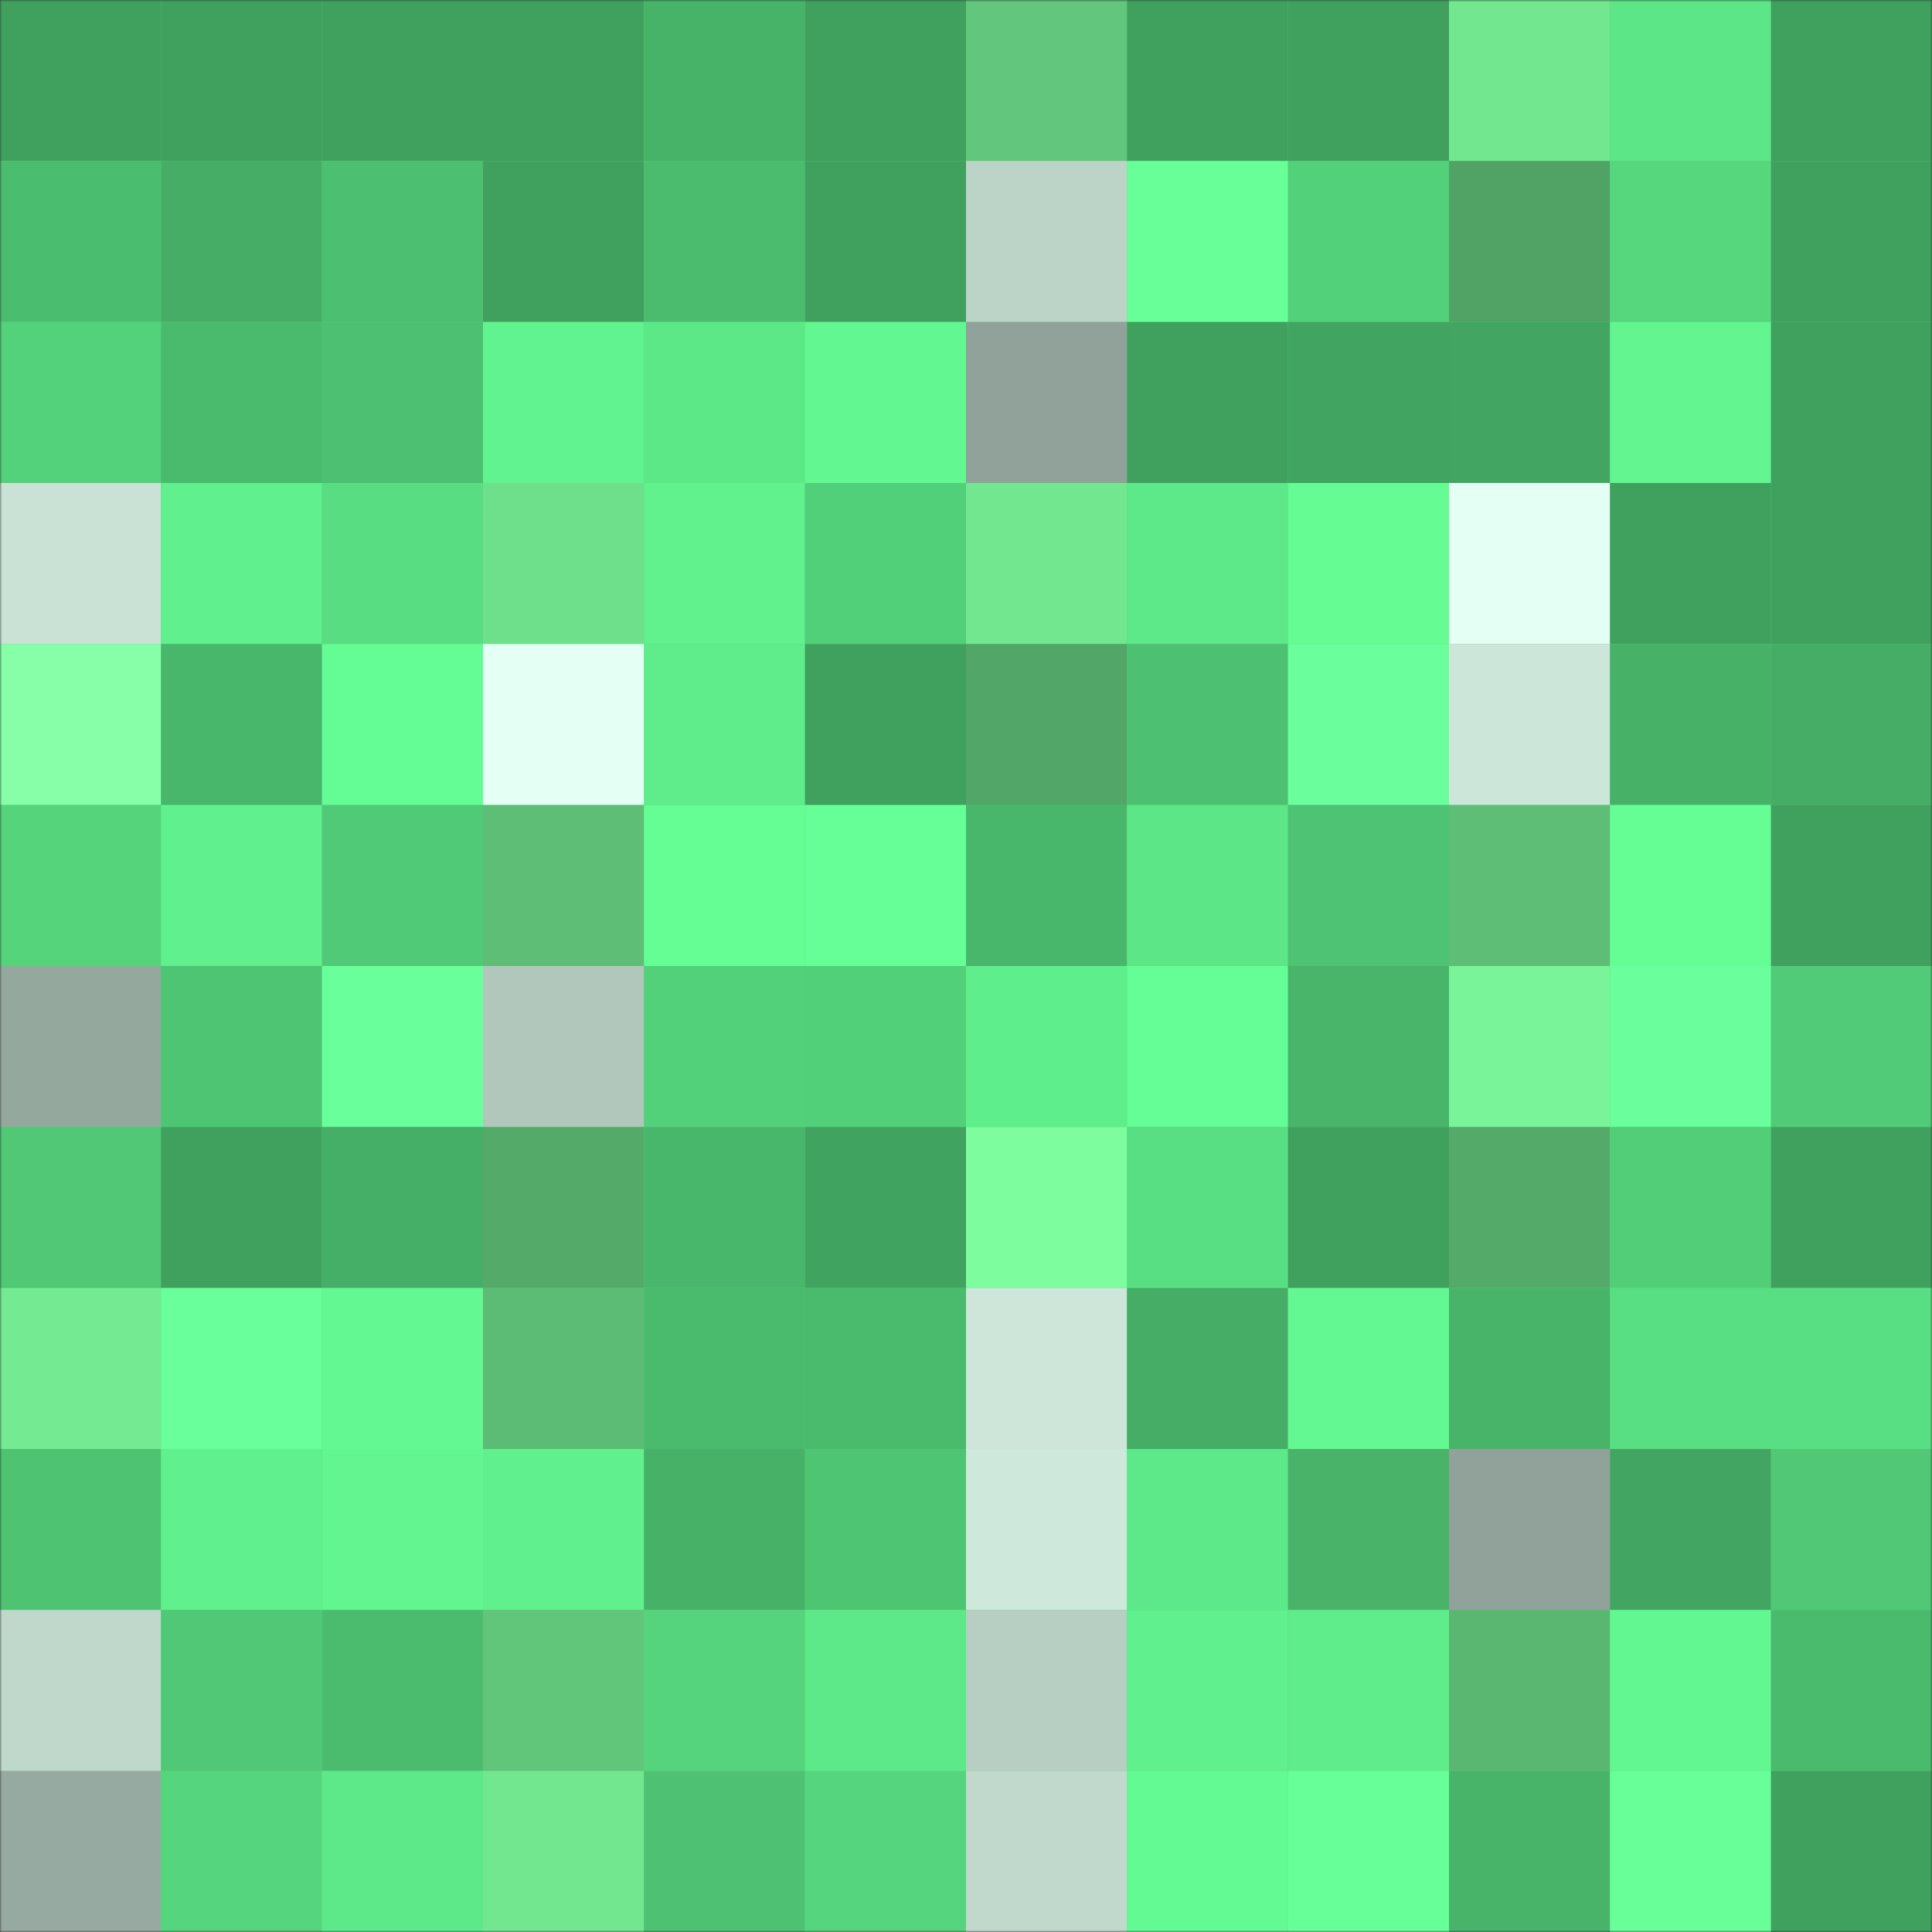 <svg
      viewBox="0 0 480 480"
      fill="none"
      role="img"
      xmlns="http://www.w3.org/2000/svg"
      width="240"
      height="240"
    >
      <rect x="0" y="0" width="480" height="480" fill="#333333" stroke="none"/>
      <mask
        id="1239756768"
        maskUnits="userSpaceOnUse"
        x="0"
        y="0"
        width="480"
        height="480"
      >
        <rect width="480" height="480" fill="#FFFFFF" />
      </mask>
      <g mask="url(#1239756768)">
        <rect width="480" height="480" fill="#55d57d" />
        <rect x="0" y="0" width="40" height="40" fill="#40a05e" /><rect x="40" y="0" width="40" height="40" fill="#40a05e" /><rect x="80" y="0" width="40" height="40" fill="#40a05e" /><rect x="120" y="0" width="40" height="40" fill="#40a05e" /><rect x="160" y="0" width="40" height="40" fill="#47b369" /><rect x="200" y="0" width="40" height="40" fill="#40a05e" /><rect x="240" y="0" width="40" height="40" fill="#62c77c" /><rect x="280" y="0" width="40" height="40" fill="#40a05e" /><rect x="320" y="0" width="40" height="40" fill="#40a05e" /><rect x="360" y="0" width="40" height="40" fill="#72e790" /><rect x="400" y="0" width="40" height="40" fill="#5ce687" /><rect x="440" y="0" width="40" height="40" fill="#40a05e" /><rect x="0" y="40" width="40" height="40" fill="#4bbd6f" /><rect x="40" y="40" width="40" height="40" fill="#45ad66" /><rect x="80" y="40" width="40" height="40" fill="#4cbf70" /><rect x="120" y="40" width="40" height="40" fill="#40a05e" /><rect x="160" y="40" width="40" height="40" fill="#4bbc6e" /><rect x="200" y="40" width="40" height="40" fill="#40a05e" /><rect x="240" y="40" width="40" height="40" fill="#bcd3c7" /><rect x="280" y="40" width="40" height="40" fill="#68ff99" /><rect x="320" y="40" width="40" height="40" fill="#53d07a" /><rect x="360" y="40" width="40" height="40" fill="#50a365" /><rect x="400" y="40" width="40" height="40" fill="#56d77e" /><rect x="440" y="40" width="40" height="40" fill="#40a05e" /><rect x="0" y="80" width="40" height="40" fill="#53d17b" /><rect x="40" y="80" width="40" height="40" fill="#4aba6d" /><rect x="80" y="80" width="40" height="40" fill="#4dc071" /><rect x="120" y="80" width="40" height="40" fill="#61f38f" /><rect x="160" y="80" width="40" height="40" fill="#5de888" /><rect x="200" y="80" width="40" height="40" fill="#62f791" /><rect x="240" y="80" width="40" height="40" fill="#90a299" /><rect x="280" y="80" width="40" height="40" fill="#40a05e" /><rect x="320" y="80" width="40" height="40" fill="#41a460" /><rect x="360" y="80" width="40" height="40" fill="#42a662" /><rect x="400" y="80" width="40" height="40" fill="#62f590" /><rect x="440" y="80" width="40" height="40" fill="#40a05e" /><rect x="0" y="120" width="40" height="40" fill="#c9e2d5" /><rect x="40" y="120" width="40" height="40" fill="#60f08d" /><rect x="80" y="120" width="40" height="40" fill="#58dd82" /><rect x="120" y="120" width="40" height="40" fill="#6ee08b" /><rect x="160" y="120" width="40" height="40" fill="#61f28e" /><rect x="200" y="120" width="40" height="40" fill="#52cf79" /><rect x="240" y="120" width="40" height="40" fill="#72e790" /><rect x="280" y="120" width="40" height="40" fill="#5de989" /><rect x="320" y="120" width="40" height="40" fill="#65fc94" /><rect x="360" y="120" width="40" height="40" fill="#e4fff3" /><rect x="400" y="120" width="40" height="40" fill="#40a15e" /><rect x="440" y="120" width="40" height="40" fill="#40a05e" /><rect x="0" y="160" width="40" height="40" fill="#86ffa8" /><rect x="40" y="160" width="40" height="40" fill="#49b76b" /><rect x="80" y="160" width="40" height="40" fill="#64fc94" /><rect x="120" y="160" width="40" height="40" fill="#e4fff3" /><rect x="160" y="160" width="40" height="40" fill="#5fed8b" /><rect x="200" y="160" width="40" height="40" fill="#40a05e" /><rect x="240" y="160" width="40" height="40" fill="#52a667" /><rect x="280" y="160" width="40" height="40" fill="#4dc171" /><rect x="320" y="160" width="40" height="40" fill="#6aff9c" /><rect x="360" y="160" width="40" height="40" fill="#cce6d9" /><rect x="400" y="160" width="40" height="40" fill="#47b168" /><rect x="440" y="160" width="40" height="40" fill="#45ad66" /><rect x="0" y="200" width="40" height="40" fill="#55d47c" /><rect x="40" y="200" width="40" height="40" fill="#60f08d" /><rect x="80" y="200" width="40" height="40" fill="#51ca77" /><rect x="120" y="200" width="40" height="40" fill="#5ebe76" /><rect x="160" y="200" width="40" height="40" fill="#65fe95" /><rect x="200" y="200" width="40" height="40" fill="#66ff97" /><rect x="240" y="200" width="40" height="40" fill="#49b76b" /><rect x="280" y="200" width="40" height="40" fill="#5ce687" /><rect x="320" y="200" width="40" height="40" fill="#4ec373" /><rect x="360" y="200" width="40" height="40" fill="#5ebe76" /><rect x="400" y="200" width="40" height="40" fill="#65fe95" /><rect x="440" y="200" width="40" height="40" fill="#40a05e" /><rect x="0" y="240" width="40" height="40" fill="#95a89e" /><rect x="40" y="240" width="40" height="40" fill="#4ec573" /><rect x="80" y="240" width="40" height="40" fill="#69ff9b" /><rect x="120" y="240" width="40" height="40" fill="#b1c7bc" /><rect x="160" y="240" width="40" height="40" fill="#53d17a" /><rect x="200" y="240" width="40" height="40" fill="#52cf79" /><rect x="240" y="240" width="40" height="40" fill="#5fee8c" /><rect x="280" y="240" width="40" height="40" fill="#65fd95" /><rect x="320" y="240" width="40" height="40" fill="#48b56a" /><rect x="360" y="240" width="40" height="40" fill="#79f498" /><rect x="400" y="240" width="40" height="40" fill="#6aff9c" /><rect x="440" y="240" width="40" height="40" fill="#51cb77" /><rect x="0" y="280" width="40" height="40" fill="#50c876" /><rect x="40" y="280" width="40" height="40" fill="#40a05e" /><rect x="80" y="280" width="40" height="40" fill="#46af67" /><rect x="120" y="280" width="40" height="40" fill="#54aa69" /><rect x="160" y="280" width="40" height="40" fill="#49b76b" /><rect x="200" y="280" width="40" height="40" fill="#41a360" /><rect x="240" y="280" width="40" height="40" fill="#7dfd9d" /><rect x="280" y="280" width="40" height="40" fill="#59df83" /><rect x="320" y="280" width="40" height="40" fill="#40a05e" /><rect x="360" y="280" width="40" height="40" fill="#54aa69" /><rect x="400" y="280" width="40" height="40" fill="#52ce79" /><rect x="440" y="280" width="40" height="40" fill="#40a05e" /><rect x="0" y="320" width="40" height="40" fill="#74eb92" /><rect x="40" y="320" width="40" height="40" fill="#69ff9b" /><rect x="80" y="320" width="40" height="40" fill="#63f891" /><rect x="120" y="320" width="40" height="40" fill="#5cbb74" /><rect x="160" y="320" width="40" height="40" fill="#4aba6d" /><rect x="200" y="320" width="40" height="40" fill="#4aba6d" /><rect x="240" y="320" width="40" height="40" fill="#cde6d9" /><rect x="280" y="320" width="40" height="40" fill="#45ad66" /><rect x="320" y="320" width="40" height="40" fill="#63f891" /><rect x="360" y="320" width="40" height="40" fill="#48b46a" /><rect x="400" y="320" width="40" height="40" fill="#59df83" /><rect x="440" y="320" width="40" height="40" fill="#59df83" /><rect x="0" y="360" width="40" height="40" fill="#4ec473" /><rect x="40" y="360" width="40" height="40" fill="#60f08d" /><rect x="80" y="360" width="40" height="40" fill="#62f590" /><rect x="120" y="360" width="40" height="40" fill="#60f08d" /><rect x="160" y="360" width="40" height="40" fill="#47b168" /><rect x="200" y="360" width="40" height="40" fill="#4ec573" /><rect x="240" y="360" width="40" height="40" fill="#cee8db" /><rect x="280" y="360" width="40" height="40" fill="#5de989" /><rect x="320" y="360" width="40" height="40" fill="#48b369" /><rect x="360" y="360" width="40" height="40" fill="#90a299" /><rect x="400" y="360" width="40" height="40" fill="#42a561" /><rect x="440" y="360" width="40" height="40" fill="#50c875" /><rect x="0" y="400" width="40" height="40" fill="#c0d8cc" /><rect x="40" y="400" width="40" height="40" fill="#50c875" /><rect x="80" y="400" width="40" height="40" fill="#4bbc6e" /><rect x="120" y="400" width="40" height="40" fill="#61c57a" /><rect x="160" y="400" width="40" height="40" fill="#55d47d" /><rect x="200" y="400" width="40" height="40" fill="#5de989" /><rect x="240" y="400" width="40" height="40" fill="#b7cec3" /><rect x="280" y="400" width="40" height="40" fill="#60f08d" /><rect x="320" y="400" width="40" height="40" fill="#5fed8b" /><rect x="360" y="400" width="40" height="40" fill="#5ab772" /><rect x="400" y="400" width="40" height="40" fill="#62f791" /><rect x="440" y="400" width="40" height="40" fill="#4aba6d" /><rect x="0" y="440" width="40" height="40" fill="#97aaa1" /><rect x="40" y="440" width="40" height="40" fill="#55d57d" /><rect x="80" y="440" width="40" height="40" fill="#5de989" /><rect x="120" y="440" width="40" height="40" fill="#72e790" /><rect x="160" y="440" width="40" height="40" fill="#4ec272" /><rect x="200" y="440" width="40" height="40" fill="#55d57d" /><rect x="240" y="440" width="40" height="40" fill="#c1d9cd" /><rect x="280" y="440" width="40" height="40" fill="#64fa93" /><rect x="320" y="440" width="40" height="40" fill="#67ff98" /><rect x="360" y="440" width="40" height="40" fill="#48b46a" /><rect x="400" y="440" width="40" height="40" fill="#68ff99" /><rect x="440" y="440" width="40" height="40" fill="#40a05e" />
      </g>
    </svg>